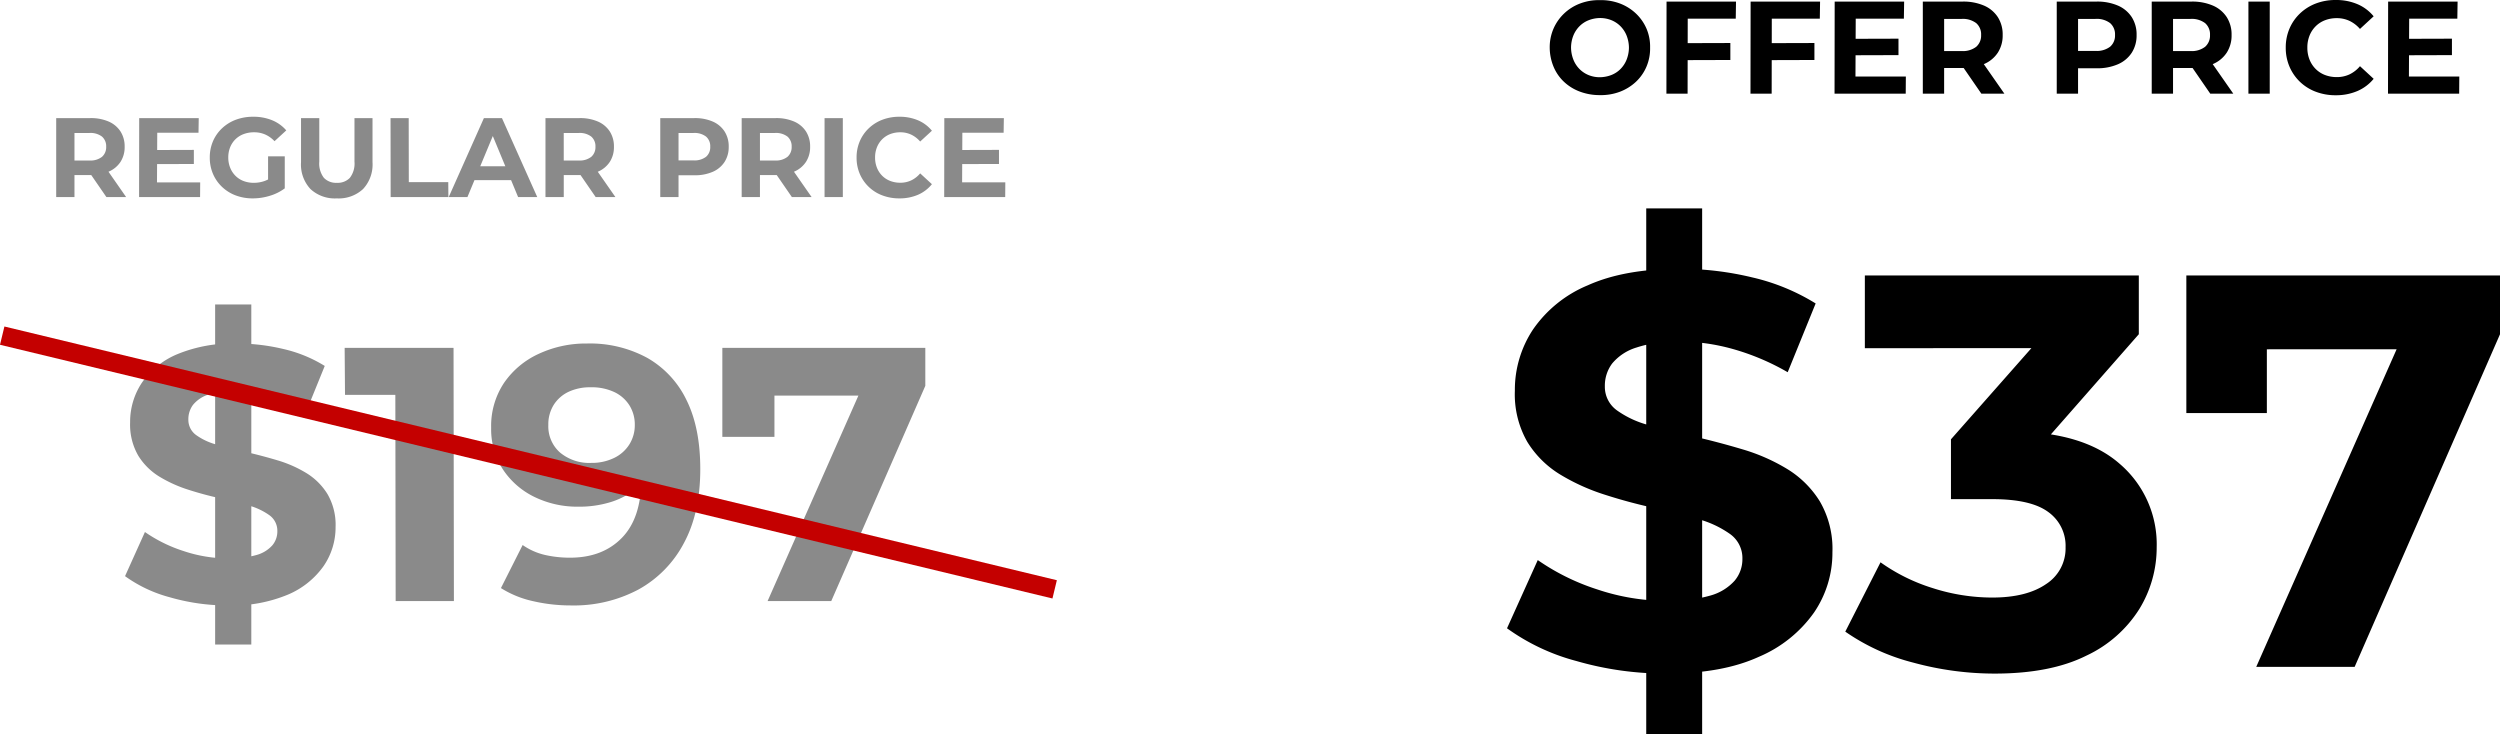<svg xmlns="http://www.w3.org/2000/svg" width="532.093" height="156.216" viewBox="0 0 532.093 156.216"><g transform="translate(-3824.656 -10783.064)"><g transform="translate(3114.375 5961)"><path d="M-86.212.308a11.958,11.958,0,0,1-4.242-.742A9.992,9.992,0,0,1-93.87-2.548a9.338,9.338,0,0,1-2.212-3.234,10.783,10.783,0,0,1-.8-4.018,9.962,9.962,0,0,1,.8-4.018,9.9,9.9,0,0,1,2.24-3.22,10.087,10.087,0,0,1,3.4-2.142,11.255,11.255,0,0,1,4.228-.728,11.4,11.4,0,0,1,4.3.728,10.232,10.232,0,0,1,3.388,2.128,9.749,9.749,0,0,1,2.24,3.206,9.719,9.719,0,0,1,.77,4.046,9.836,9.836,0,0,1-.77,4.046,9.524,9.524,0,0,1-2.24,3.22A10.351,10.351,0,0,1-81.914-.42,11.4,11.4,0,0,1-86.212.308Zm0-3.808a6.974,6.974,0,0,0,2.464-.476A5.628,5.628,0,0,0-81.8-5.264a5.99,5.99,0,0,0,1.288-1.988,7.157,7.157,0,0,0,.49-2.548,7.157,7.157,0,0,0-.49-2.548A5.99,5.99,0,0,0-81.8-14.336a5.8,5.8,0,0,0-1.946-1.3,6.4,6.4,0,0,0-2.464-.462,6.829,6.829,0,0,0-2.408.476,5.628,5.628,0,0,0-1.946,1.288,6.025,6.025,0,0,0-1.288,1.974,7.114,7.114,0,0,0-.49,2.562,7.2,7.2,0,0,0,.49,2.534,5.958,5.958,0,0,0,1.288,2,5.834,5.834,0,0,0,1.932,1.3A6.222,6.222,0,0,0-86.212-3.5Zm18.34-7.252,9.436-.028v3.612l-9.408.028ZM-67.536,0h-4.508l.028-19.6h14.784l-.056,3.64h-10.22ZM-49.98-10.752l9.436-.028v3.612l-9.408.028ZM-49.644,0h-4.508l.028-19.6H-39.34l-.056,3.64h-10.22Zm17.528-11.676,9.464-.028v3.5l-9.436.028Zm.308,8.036h10.724L-21.112,0H-36.26l.028-19.6h14.784l-.056,3.64H-31.752ZM-17.472,0V-19.6h8.484a11.02,11.02,0,0,1,4.536.854,6.642,6.642,0,0,1,2.94,2.45A6.84,6.84,0,0,1-.476-12.488,6.719,6.719,0,0,1-1.512-8.722,6.587,6.587,0,0,1-4.452-6.3a11.18,11.18,0,0,1-4.536.84h-5.964l2.016-1.988V0Zm12.46,0-4.9-7.112h4.844L-.112,0Zm-7.924-6.944-2.016-2.128H-9.24A4.642,4.642,0,0,0-6.1-9.982a3.162,3.162,0,0,0,1.036-2.506A3.153,3.153,0,0,0-6.1-15.008a4.692,4.692,0,0,0-3.136-.9h-5.712l2.016-2.156ZM11.032,0V-19.6h8.484a11.02,11.02,0,0,1,4.536.854,6.642,6.642,0,0,1,2.94,2.45,6.84,6.84,0,0,1,1.036,3.808,6.788,6.788,0,0,1-1.036,3.78,6.642,6.642,0,0,1-2.94,2.45,11.02,11.02,0,0,1-4.536.854H13.552l2.016-2.044V0Zm4.536-6.944L13.552-9.1h5.712A4.692,4.692,0,0,0,22.4-10a3.119,3.119,0,0,0,1.036-2.492,3.153,3.153,0,0,0-1.036-2.52,4.692,4.692,0,0,0-3.136-.9H13.552l2.016-2.156ZM31.248,0V-19.6h8.484a11.02,11.02,0,0,1,4.536.854,6.642,6.642,0,0,1,2.94,2.45,6.84,6.84,0,0,1,1.036,3.808,6.719,6.719,0,0,1-1.036,3.766A6.587,6.587,0,0,1,44.268-6.3a11.18,11.18,0,0,1-4.536.84H33.768l2.016-1.988V0Zm12.46,0-4.9-7.112h4.844L48.608,0ZM35.784-6.944,33.768-9.072H39.48a4.642,4.642,0,0,0,3.136-.91,3.162,3.162,0,0,0,1.036-2.506,3.153,3.153,0,0,0-1.036-2.52,4.692,4.692,0,0,0-3.136-.9H33.768l2.016-2.156ZM51.828,0V-19.6h4.536V0ZM70.392.336a11.73,11.73,0,0,1-4.214-.742A9.9,9.9,0,0,1,62.8-2.52a9.81,9.81,0,0,1-2.226-3.22,10.134,10.134,0,0,1-.8-4.06,10.134,10.134,0,0,1,.8-4.06,9.71,9.71,0,0,1,2.24-3.22,10.081,10.081,0,0,1,3.374-2.114,11.7,11.7,0,0,1,4.228-.742,11.581,11.581,0,0,1,4.606.882,8.973,8.973,0,0,1,3.458,2.59l-2.912,2.688a6.815,6.815,0,0,0-2.24-1.722,6.286,6.286,0,0,0-2.688-.574,6.875,6.875,0,0,0-2.52.448,5.713,5.713,0,0,0-1.988,1.288,5.882,5.882,0,0,0-1.3,1.988A6.767,6.767,0,0,0,64.372-9.8a6.767,6.767,0,0,0,.462,2.548,5.882,5.882,0,0,0,1.3,1.988,5.713,5.713,0,0,0,1.988,1.288,6.875,6.875,0,0,0,2.52.448A6.286,6.286,0,0,0,73.332-4.1a6.667,6.667,0,0,0,2.24-1.75l2.912,2.688a9.1,9.1,0,0,1-3.458,2.6A11.5,11.5,0,0,1,70.392.336ZM85.68-11.676l9.464-.028v3.5l-9.436.028Zm.308,8.036H96.712L96.684,0H81.536l.028-19.6H96.348l-.056,3.64H86.044Z" transform="translate(1137 4842)"/><path d="M-76.339,14.28V-97.58h11.9V14.28Zm4.284-12.852A67.961,67.961,0,0,1-91.214-1.25a44.827,44.827,0,0,1-14.756-6.962l6.545-14.518a47.818,47.818,0,0,0,12.674,6.248,46.575,46.575,0,0,0,14.815,2.439,30.857,30.857,0,0,0,9.223-1.131,10.8,10.8,0,0,0,5.176-3.154,7.093,7.093,0,0,0,1.666-4.641,6.277,6.277,0,0,0-2.618-5.3,21.5,21.5,0,0,0-6.9-3.213q-4.284-1.249-9.461-2.38t-10.353-2.8a43.788,43.788,0,0,1-9.461-4.284,21.053,21.053,0,0,1-6.962-6.9A20.349,20.349,0,0,1-104.3-58.786a23.243,23.243,0,0,1,3.868-13.03,26.457,26.457,0,0,1,11.662-9.4q7.794-3.511,19.575-3.511a65.491,65.491,0,0,1,15.47,1.845A44.579,44.579,0,0,1-40.281-77.35l-5.95,14.637a50.636,50.636,0,0,0-11.662-4.939,42.9,42.9,0,0,0-11.424-1.606,27.019,27.019,0,0,0-9.163,1.309A10.8,10.8,0,0,0-83.6-64.558a7.865,7.865,0,0,0-1.547,4.819,6.164,6.164,0,0,0,2.618,5.176,20.675,20.675,0,0,0,6.9,3.154q4.284,1.19,9.46,2.38t10.353,2.737a40.028,40.028,0,0,1,9.461,4.165,21.053,21.053,0,0,1,6.962,6.9A20.1,20.1,0,0,1-36.711-24.4a22.519,22.519,0,0,1-3.927,12.852,27.433,27.433,0,0,1-11.722,9.4Q-60.154,1.428-72.054,1.428Zm69.853,0A65.738,65.738,0,0,1-19.456-.893,44.552,44.552,0,0,1-33.974-7.5l7.5-14.756A38.983,38.983,0,0,0-15.41-16.779,41.463,41.463,0,0,0-2.677-14.756q7.259,0,11.424-2.856a9.023,9.023,0,0,0,4.165-7.854,8.829,8.829,0,0,0-3.689-7.5Q5.534-35.7-2.677-35.7h-8.806V-48.433l23.205-26.3,2.142,6.9H-29.809V-83.3H28.5v12.5L5.415-44.506-4.343-50.1H1.25q15.351,0,23.2,6.9a22.532,22.532,0,0,1,7.854,17.731,25.061,25.061,0,0,1-3.689,13.15A26.612,26.612,0,0,1,17.315-2.38Q9.7,1.428-2.2,1.428ZM53.491,0,87.049-75.922l5,8.33H47.184l8.568-9.044v22.61H38.616V-83.3h66.759v12.5L74.435,0Z" transform="translate(1137 4964)"/></g><path d="M1.992,0V-16.8H9.264a9.446,9.446,0,0,1,3.888.732,5.693,5.693,0,0,1,2.52,2.1A5.862,5.862,0,0,1,16.56-10.7a5.759,5.759,0,0,1-.888,3.228A5.646,5.646,0,0,1,13.152-5.4a9.583,9.583,0,0,1-3.888.72H4.152l1.728-1.7V0Zm10.68,0-4.2-6.1h4.152L16.872,0ZM5.88-5.952,4.152-7.776h4.9a3.979,3.979,0,0,0,2.688-.78,2.71,2.71,0,0,0,.888-2.148,2.7,2.7,0,0,0-.888-2.16,4.022,4.022,0,0,0-2.688-.768h-4.9L5.88-15.48Zm17.3-4.056,8.112-.024v3l-8.088.024Zm.264,6.888H32.64L32.616,0H19.632l.024-16.8H32.328l-.048,3.12H23.5ZM43.848.288a10.193,10.193,0,0,1-3.66-.636,8.614,8.614,0,0,1-2.9-1.812,8.323,8.323,0,0,1-1.92-2.76A8.686,8.686,0,0,1,34.68-8.4a8.686,8.686,0,0,1,.684-3.48A8.241,8.241,0,0,1,37.3-14.64a8.72,8.72,0,0,1,2.928-1.812,10.361,10.361,0,0,1,3.7-.636,10.375,10.375,0,0,1,4.02.744,7.961,7.961,0,0,1,3.012,2.16l-2.5,2.3a6.091,6.091,0,0,0-1.992-1.428,5.852,5.852,0,0,0-2.352-.468,6.224,6.224,0,0,0-2.232.384,4.973,4.973,0,0,0-1.74,1.1,4.955,4.955,0,0,0-1.128,1.7,5.8,5.8,0,0,0-.4,2.184,5.734,5.734,0,0,0,.4,2.16A5.082,5.082,0,0,0,40.14-4.524a4.912,4.912,0,0,0,1.728,1.116,6.057,6.057,0,0,0,2.2.384A6.913,6.913,0,0,0,46.308-3.4a6.476,6.476,0,0,0,2.124-1.26L50.64-1.848A10.127,10.127,0,0,1,47.46-.264,12.341,12.341,0,0,1,43.848.288Zm3.24-2.64V-8.664H50.64v6.816ZM61.7.288A7.611,7.611,0,0,1,56.112-1.7,7.642,7.642,0,0,1,54.1-7.392V-16.8h3.888v9.264a4.983,4.983,0,0,0,.984,3.456,3.587,3.587,0,0,0,2.76,1.056,3.587,3.587,0,0,0,2.76-1.056,4.983,4.983,0,0,0,.984-3.456V-16.8h3.84v9.408A7.642,7.642,0,0,1,67.3-1.7,7.611,7.611,0,0,1,61.7.288ZM73.176,0l-.024-16.8h3.864L77.04-3.168h8.4L85.464,0Zm12.36,0,7.488-16.8h3.84L104.376,0H100.3L94.152-14.832h1.536L89.52,0ZM89.28-3.6l1.032-2.952h8.64L100.008-3.6ZM106.128,0V-16.8H113.4a9.446,9.446,0,0,1,3.888.732,5.693,5.693,0,0,1,2.52,2.1A5.863,5.863,0,0,1,120.7-10.7a5.759,5.759,0,0,1-.888,3.228,5.646,5.646,0,0,1-2.52,2.076,9.583,9.583,0,0,1-3.888.72h-5.112l1.728-1.7V0Zm10.68,0-4.2-6.1h4.152L121.008,0Zm-6.792-5.952-1.728-1.824h4.9a3.979,3.979,0,0,0,2.688-.78,2.71,2.71,0,0,0,.888-2.148,2.7,2.7,0,0,0-.888-2.16,4.022,4.022,0,0,0-2.688-.768h-4.9l1.728-1.848ZM130.56,0V-16.8h7.272a9.446,9.446,0,0,1,3.888.732,5.693,5.693,0,0,1,2.52,2.1,5.862,5.862,0,0,1,.888,3.264,5.818,5.818,0,0,1-.888,3.24,5.693,5.693,0,0,1-2.52,2.1,9.446,9.446,0,0,1-3.888.732H132.72l1.728-1.752V0Zm3.888-5.952L132.72-7.8h4.9a4.022,4.022,0,0,0,2.688-.768,2.674,2.674,0,0,0,.888-2.136,2.7,2.7,0,0,0-.888-2.16,4.022,4.022,0,0,0-2.688-.768h-4.9l1.728-1.848ZM147.888,0V-16.8h7.272a9.446,9.446,0,0,1,3.888.732,5.693,5.693,0,0,1,2.52,2.1,5.862,5.862,0,0,1,.888,3.264,5.759,5.759,0,0,1-.888,3.228,5.646,5.646,0,0,1-2.52,2.076,9.583,9.583,0,0,1-3.888.72h-5.112l1.728-1.7V0Zm10.68,0-4.2-6.1h4.152L162.768,0Zm-6.792-5.952-1.728-1.824h4.9a3.979,3.979,0,0,0,2.688-.78,2.71,2.71,0,0,0,.888-2.148,2.7,2.7,0,0,0-.888-2.16,4.022,4.022,0,0,0-2.688-.768h-4.9l1.728-1.848ZM165.528,0V-16.8h3.888V0ZM181.44.288a10.055,10.055,0,0,1-3.612-.636,8.484,8.484,0,0,1-2.892-1.812,8.409,8.409,0,0,1-1.908-2.76,8.686,8.686,0,0,1-.684-3.48,8.686,8.686,0,0,1,.684-3.48,8.323,8.323,0,0,1,1.92-2.76,8.641,8.641,0,0,1,2.892-1.812,10.027,10.027,0,0,1,3.624-.636,9.926,9.926,0,0,1,3.948.756,7.691,7.691,0,0,1,2.964,2.22l-2.5,2.3a5.841,5.841,0,0,0-1.92-1.476,5.388,5.388,0,0,0-2.3-.492,5.893,5.893,0,0,0-2.16.384,4.9,4.9,0,0,0-1.7,1.1,5.042,5.042,0,0,0-1.116,1.7,5.8,5.8,0,0,0-.4,2.184,5.8,5.8,0,0,0,.4,2.184,5.042,5.042,0,0,0,1.116,1.7,4.9,4.9,0,0,0,1.7,1.1,5.893,5.893,0,0,0,2.16.384,5.388,5.388,0,0,0,2.3-.492,5.715,5.715,0,0,0,1.92-1.5l2.5,2.3A7.8,7.8,0,0,1,185.412-.48,9.854,9.854,0,0,1,181.44.288Zm13.1-10.3,8.112-.024v3l-8.088.024Zm.264,6.888H204L203.976,0H190.992l.024-16.8h12.672l-.048,3.12h-8.784Z" transform="translate(3834.625 10825)" fill="#8a8a8a"/><path d="M-66.181,9.24V-63.14h7.7V9.24ZM-63.409.924a43.975,43.975,0,0,1-12.4-1.733,29.006,29.006,0,0,1-9.548-4.5l4.235-9.394a30.941,30.941,0,0,0,8.2,4.043,30.137,30.137,0,0,0,9.587,1.578,19.966,19.966,0,0,0,5.967-.732,6.987,6.987,0,0,0,3.35-2.04,4.59,4.59,0,0,0,1.078-3,4.062,4.062,0,0,0-1.694-3.427A13.909,13.909,0,0,0-59.1-20.367q-2.772-.808-6.121-1.54t-6.7-1.81a28.334,28.334,0,0,1-6.121-2.772,13.622,13.622,0,0,1-4.5-4.466,13.167,13.167,0,0,1-1.732-7.084,15.039,15.039,0,0,1,2.5-8.431,17.119,17.119,0,0,1,7.546-6.083,30.9,30.9,0,0,1,12.667-2.271,42.377,42.377,0,0,1,10.01,1.194,28.845,28.845,0,0,1,8.7,3.58l-3.85,9.471a32.765,32.765,0,0,0-7.546-3.2,27.757,27.757,0,0,0-7.392-1.04,17.483,17.483,0,0,0-5.929.847,6.991,6.991,0,0,0-3.311,2.194,5.089,5.089,0,0,0-1,3.118,3.988,3.988,0,0,0,1.694,3.35,13.378,13.378,0,0,0,4.466,2.041q2.772.77,6.121,1.54t6.7,1.771a25.9,25.9,0,0,1,6.121,2.7,13.622,13.622,0,0,1,4.5,4.466,13.008,13.008,0,0,1,1.732,7.007,14.571,14.571,0,0,1-2.541,8.316,17.75,17.75,0,0,1-7.584,6.083A30.66,30.66,0,0,1-63.409.924ZM-27.758,0l-.077-49.28,5.39,5.39H-38.538l-.077-10.01h23.177L-15.361,0ZM12.975-54.824a25.5,25.5,0,0,1,12.859,3.08,20.583,20.583,0,0,1,8.316,8.971q2.926,5.89,2.926,14.669,0,9.317-3.5,15.785a24.006,24.006,0,0,1-9.663,9.856A29.245,29.245,0,0,1,9.587.924,35.522,35.522,0,0,1,1.425,0,21.329,21.329,0,0,1-5.351-2.772l4.62-9.163A13.7,13.7,0,0,0,4.043-9.818a23.907,23.907,0,0,0,5.313.578q6.93,0,11.049-4.235t4.12-12.551q0-1.386-.077-3.08a25.357,25.357,0,0,0-.385-3.388l3.388,3.234a13.768,13.768,0,0,1-3.7,5.044,16.255,16.255,0,0,1-5.544,3.08,22.581,22.581,0,0,1-7.084,1.04,20.784,20.784,0,0,1-9.355-2.079,16.849,16.849,0,0,1-6.7-5.852,15.647,15.647,0,0,1-2.5-8.855A16.521,16.521,0,0,1-4.7-46.431,18.06,18.06,0,0,1,2.7-52.63,23.818,23.818,0,0,1,12.975-54.824Zm.77,9.317a10.731,10.731,0,0,0-4.7.962,7.532,7.532,0,0,0-3.157,2.772A7.771,7.771,0,0,0,4.736-37.5a7.441,7.441,0,0,0,2.5,5.89,9.739,9.739,0,0,0,6.66,2.194,10.78,10.78,0,0,0,4.812-1.039,7.813,7.813,0,0,0,3.272-2.888A7.683,7.683,0,0,0,23.139-37.5a7.684,7.684,0,0,0-1.116-4.12,7.689,7.689,0,0,0-3.2-2.849A11.279,11.279,0,0,0,13.745-45.507ZM51.4,0,73.112-49.126l3.234,5.39H47.317l5.544-5.852v14.63H41.773V-53.9h43.2v8.085L64.95,0Z" transform="translate(3936.625 10911)" fill="#8a8a8a"/><path d="M223.531,55.944l-224-54L.469-1.944l224,54Z" transform="translate(3825.125 10854.5)" fill="#c40000"/></g></svg>